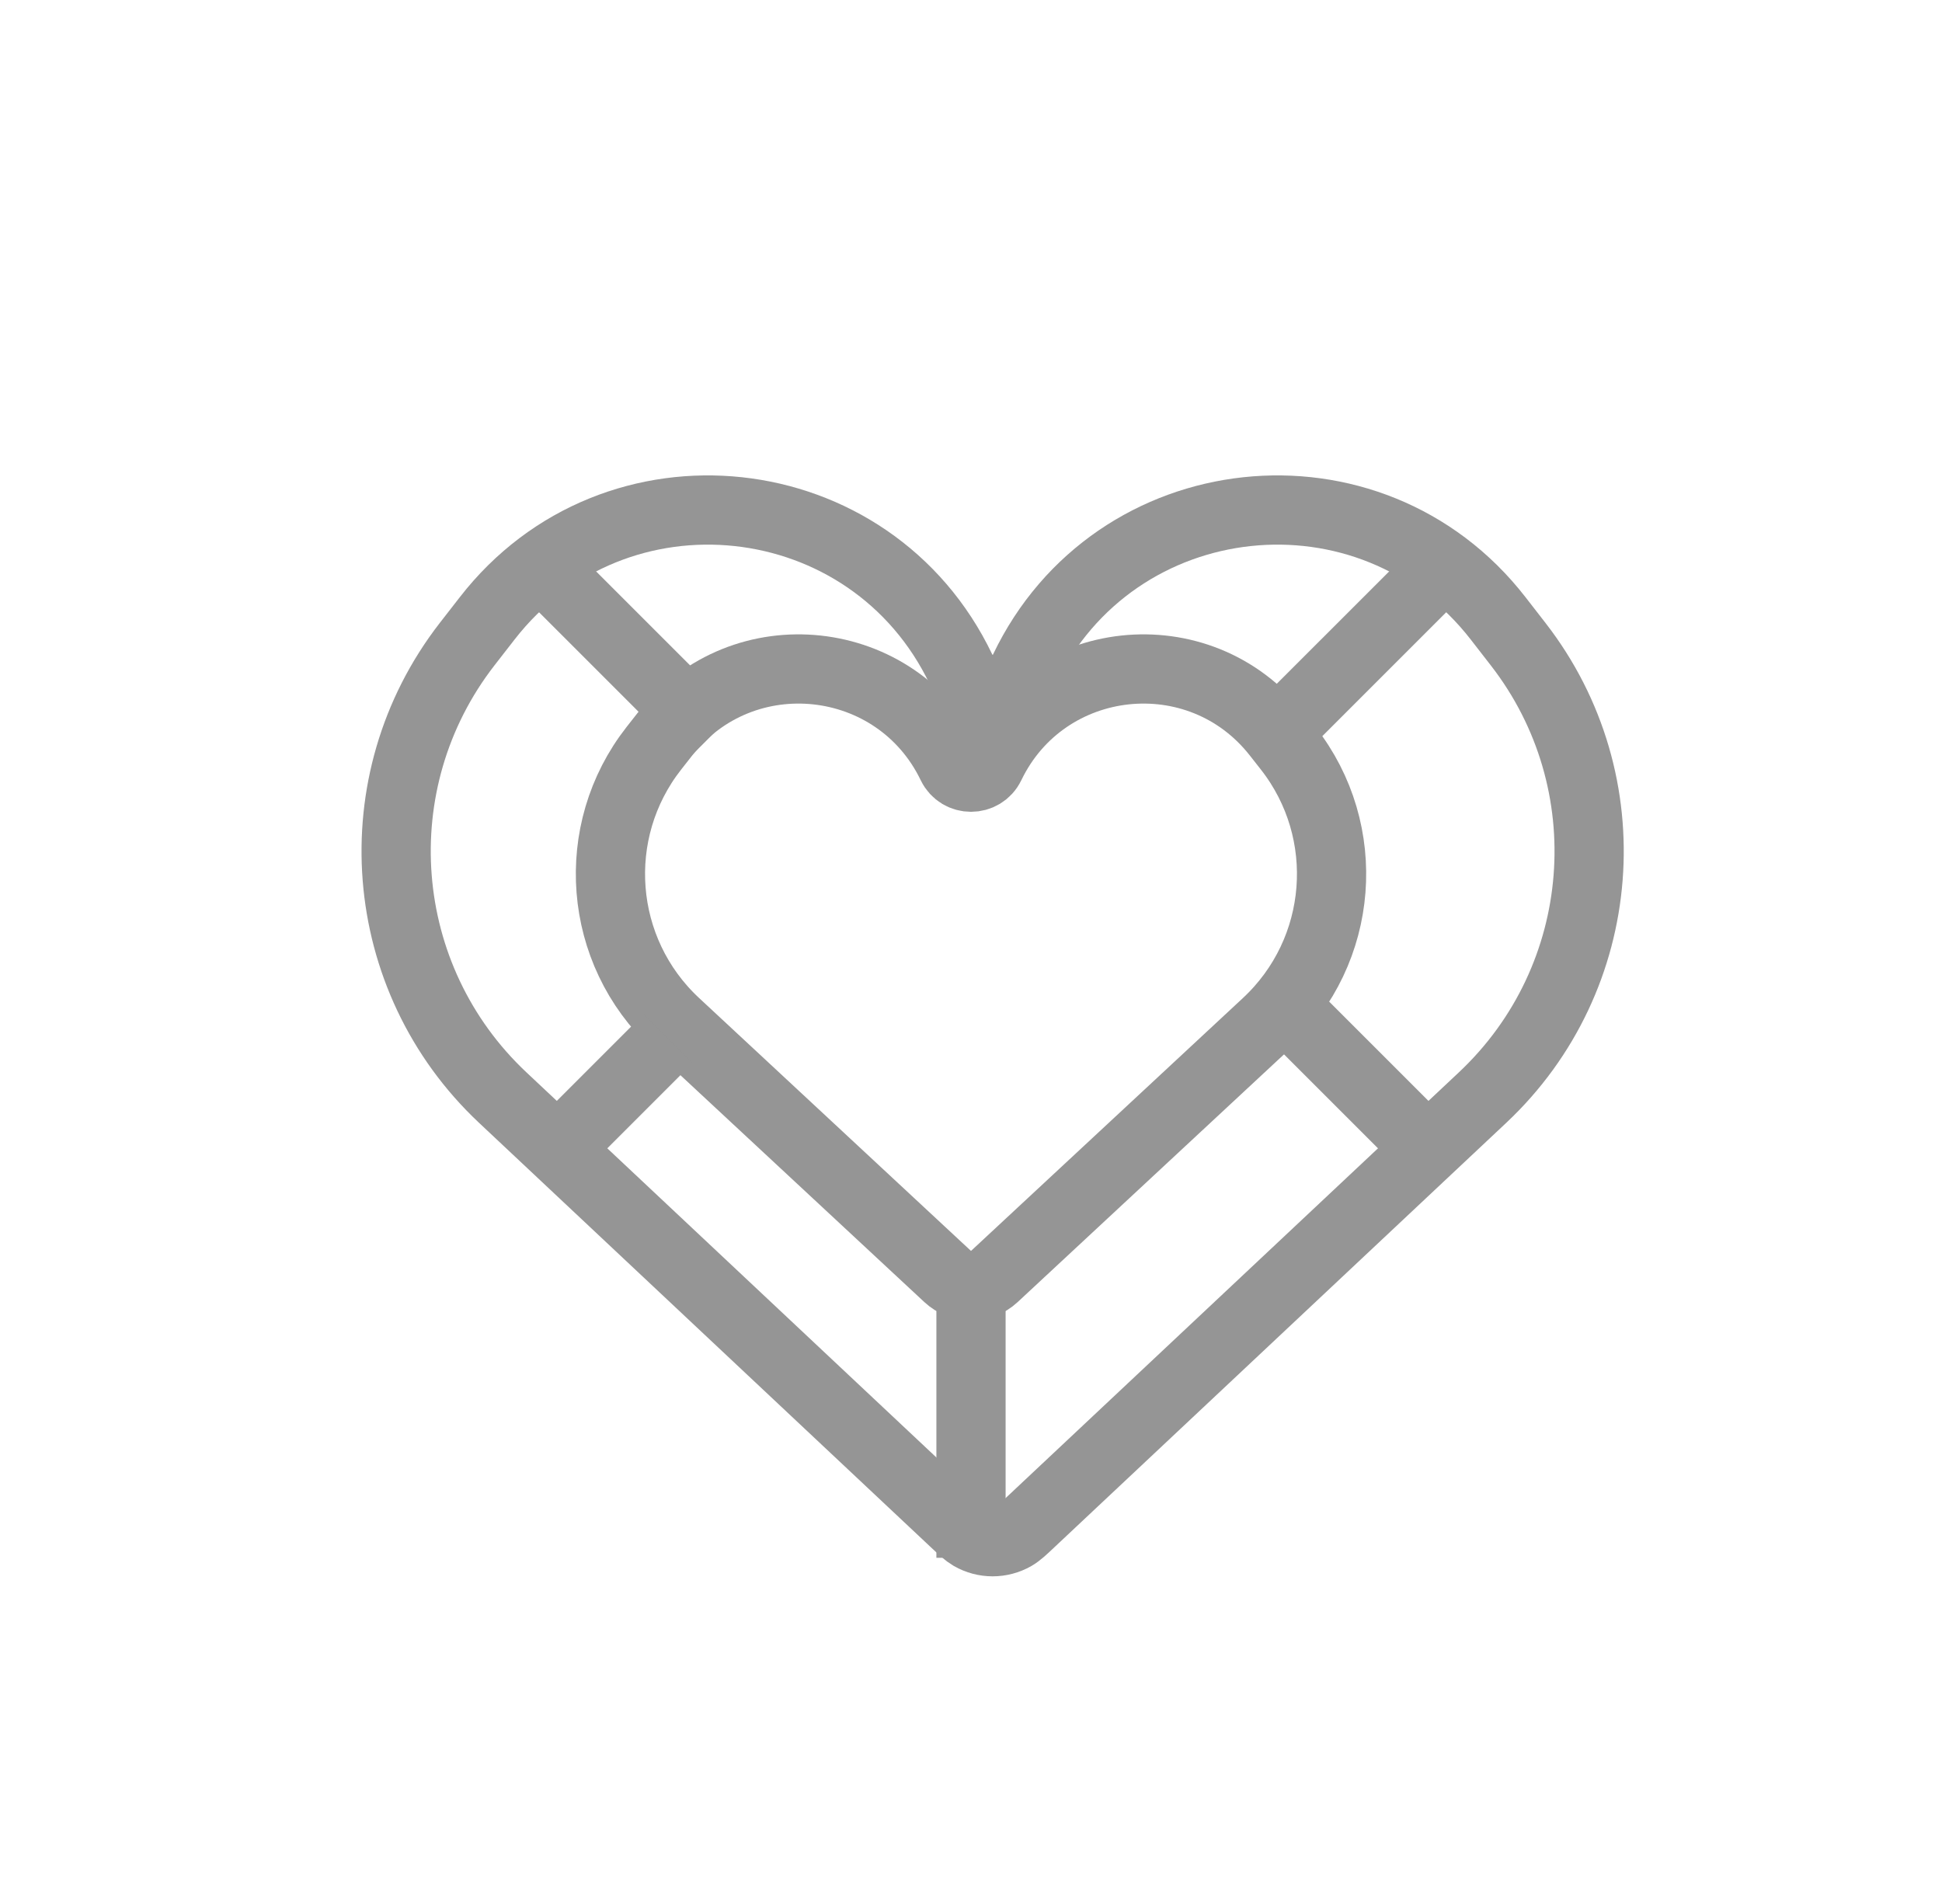 <svg xmlns="http://www.w3.org/2000/svg" fill="none" viewBox="0 0 51 50" height="50" width="51">
<path stroke-width="1.818" stroke="#959595" d="M13.2 28.821L25.051 39.953C25.275 40.164 25.387 40.269 25.501 40.335C25.852 40.537 26.284 40.537 26.635 40.335C26.75 40.269 26.862 40.164 27.085 39.953L38.937 28.821C42.271 25.688 42.676 20.534 39.871 16.919L39.344 16.24C35.989 11.916 29.255 12.641 26.898 17.58C26.565 18.278 25.572 18.278 25.239 17.58C22.881 12.641 16.147 11.916 12.793 16.24L12.265 16.919C9.461 20.534 9.866 25.688 13.2 28.821Z"></path>
<path stroke-width="1.818" stroke="#959595" d="M17.739 26.873L24.895 33.529C25.236 33.846 25.764 33.846 26.105 33.529L33.262 26.873C35.298 24.979 35.545 21.84 33.83 19.651L33.538 19.279C31.499 16.677 27.438 17.116 26.003 20.094C25.8 20.515 25.201 20.515 24.998 20.094C23.562 17.116 19.502 16.677 17.463 19.279L17.171 19.651C15.455 21.84 15.702 24.979 17.739 26.873Z"></path>
<path stroke-width="1.818" stroke="#959595" d="M33.454 26.137L38 30.682"></path>
<path stroke-width="1.818" stroke="#959595" d="M33.454 19.318L38 14.773"></path>
<path stroke-width="1.818" stroke="#959595" d="M17.546 27.273L14.137 30.682"></path>
<path stroke-width="1.818" stroke="#959595" d="M25.5 40.909V34.091"></path>
<path stroke-width="1.818" stroke="#959595" d="M25.5 20.455L25.5 18.182"></path>
<path stroke-width="1.818" stroke="#959595" d="M18.682 19.318L14.136 14.773"></path>
</svg>
